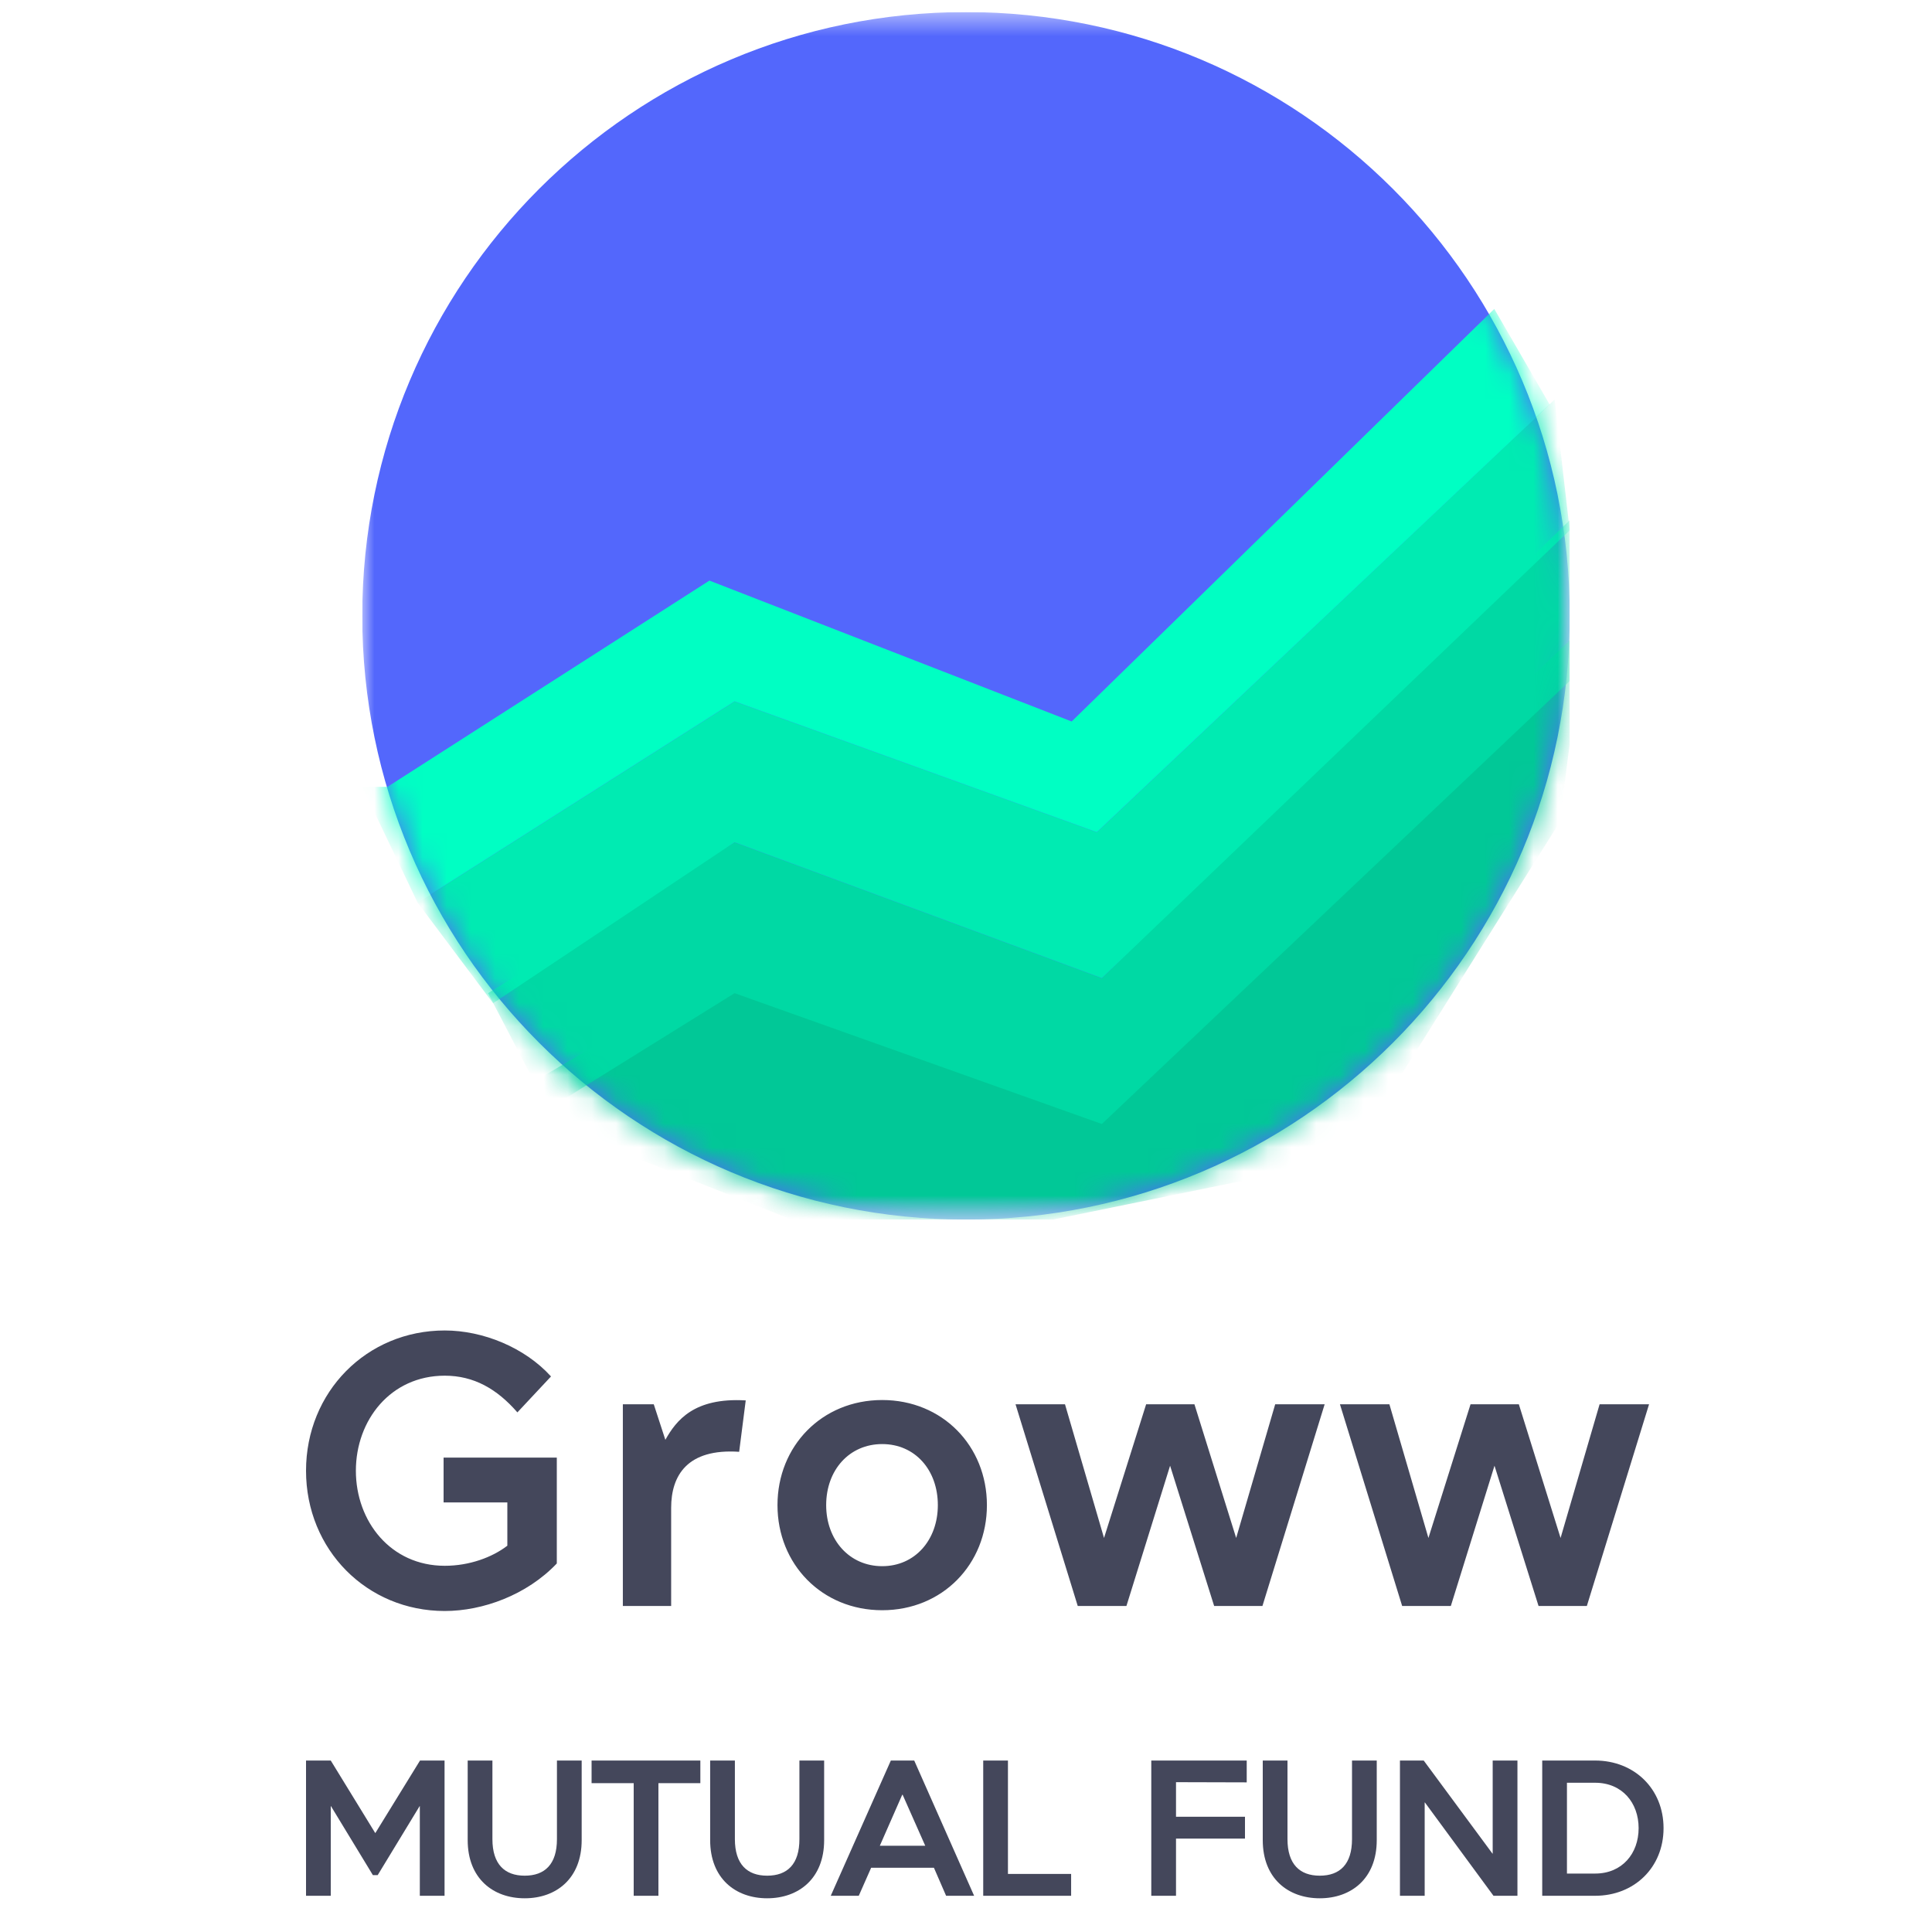 <svg width="80" height="80" viewBox="0 0 80 80" fill="none" xmlns="http://www.w3.org/2000/svg">
<g clip-path="url(#clip0_607_177)">
<g clip-path="url(#clip1_607_177)">
<mask id="mask0_607_177" style="mask-type:luminance" maskUnits="userSpaceOnUse" x="15" y="0" width="50" height="51">
<path d="M65 0.5H15V50.5H65V0.5Z" fill="white"/>
</mask>
<g mask="url(#mask0_607_177)">
<path d="M40 50.5C53.807 50.5 65 39.307 65 25.5C65 11.693 53.807 0.5 40 0.5C26.193 0.5 15 11.693 15 25.5C15 39.307 26.193 50.5 40 50.5Z" fill="#5367FC"/>
<mask id="mask1_607_177" style="mask-type:alpha" maskUnits="userSpaceOnUse" x="15" y="0" width="50" height="51">
<path d="M40 50.5C53.807 50.5 65 39.307 65 25.5C65 11.693 53.807 0.5 40 0.5C26.193 0.5 15 11.693 15 25.5C15 39.307 26.193 50.5 40 50.5Z" fill="#D9D9D9"/>
</mask>
<g mask="url(#mask1_607_177)">
<path d="M30.833 39.667L21.25 45.292L24.375 47.167L36.458 51.958L55.833 48L64.583 34.042L65.625 25.917L45.417 45.292L30.833 39.667Z" fill="#01C897"/>
</g>
<mask id="mask2_607_177" style="mask-type:alpha" maskUnits="userSpaceOnUse" x="15" y="0" width="50" height="51">
<path d="M40 50.5C53.807 50.5 65 39.307 65 25.5C65 11.693 53.807 0.5 40 0.5C26.193 0.5 15 11.693 15 25.5C15 39.307 26.193 50.5 40 50.5Z" fill="#D9D9D9"/>
</mask>
<g mask="url(#mask2_607_177)">
<path d="M30.417 34.875L20.208 41.125L22.708 45.917L30.417 41.125L45.625 46.542L65.208 28V21.333L45.625 40.5L30.417 34.875Z" fill="#00D9A4"/>
</g>
<mask id="mask3_607_177" style="mask-type:alpha" maskUnits="userSpaceOnUse" x="15" y="0" width="50" height="51">
<path d="M40 50.5C53.807 50.5 65 39.307 65 25.5C65 11.693 53.807 0.5 40 0.5C26.193 0.5 15 11.693 15 25.5C15 39.307 26.193 50.5 40 50.5Z" fill="#D9D9D9"/>
</mask>
<g mask="url(#mask3_607_177)">
<path d="M30.417 29.042L17.292 37.375L20.417 41.542L30.417 34.875L45.625 40.5L65 21.958L64.375 16.541L45.417 34.458L30.417 29.042Z" fill="#00EBB2"/>
</g>
<mask id="mask4_607_177" style="mask-type:alpha" maskUnits="userSpaceOnUse" x="15" y="0" width="50" height="51">
<path d="M40 50.5C53.807 50.5 65 39.307 65 25.5C65 11.693 53.807 0.5 40 0.5C26.193 0.5 15 11.693 15 25.5C15 39.307 26.193 50.5 40 50.5Z" fill="#D9D9D9"/>
</mask>
<g mask="url(#mask4_607_177)">
<path d="M29.375 24.041L16.042 32.583H15L17.292 37.375L30.417 29.041L45.417 34.458L64.167 16.75L61.875 12.791L44.375 29.875L29.375 24.041Z" fill="#00FFC3"/>
</g>
</g>
</g>
<path d="M21.008 62.212H18.368V60.356H23.056V64.74C21.808 66.052 19.984 66.708 18.416 66.708C15.184 66.708 12.672 64.164 12.672 60.9C12.672 57.636 15.184 55.092 18.416 55.092C20 55.092 21.728 55.796 22.816 56.996L21.424 58.484C20.576 57.508 19.616 56.964 18.416 56.964C16.176 56.964 14.736 58.804 14.736 60.9C14.736 62.996 16.176 64.836 18.416 64.836C19.44 64.836 20.384 64.484 21.008 64.004V62.212ZM27.791 66.5H25.791V58.148H27.071L27.551 59.62C27.999 58.82 28.735 57.86 30.879 57.988L30.607 60.116C28.463 59.972 27.791 61.092 27.791 62.436V66.5ZM32.194 62.324C32.194 59.876 34.034 57.972 36.53 57.972C39.026 57.972 40.866 59.876 40.866 62.324C40.866 64.772 39.026 66.676 36.53 66.676C34.034 66.676 32.194 64.772 32.194 62.324ZM36.53 64.852C37.89 64.852 38.834 63.764 38.834 62.324C38.834 60.868 37.89 59.796 36.53 59.796C35.17 59.796 34.21 60.868 34.21 62.324C34.21 63.764 35.17 64.852 36.53 64.852ZM46.643 66.5H44.627L42.051 58.148H44.099L45.715 63.684L47.459 58.148H49.459L51.187 63.684L52.803 58.148H54.851L52.275 66.5H50.275L48.451 60.692L46.643 66.5ZM60.076 66.5H58.06L55.484 58.148H57.532L59.148 63.684L60.892 58.148H62.892L64.62 63.684L66.236 58.148H68.284L65.708 66.5H63.708L61.884 60.692L60.076 66.5Z" fill="#44475B"/>
<path d="M13.696 78.5H12.672V72.9H13.696L15.536 75.9H15.544L17.392 72.9H18.408V78.5H17.384V74.788H17.376L15.64 77.644H15.44L13.704 74.788H13.696V78.5ZM19.366 76.196V72.9H20.39V76.156C20.39 77.196 20.902 77.668 21.726 77.668C22.558 77.668 23.062 77.196 23.062 76.156V72.9H24.086V76.196C24.086 77.788 23.03 78.604 21.726 78.604C20.422 78.604 19.366 77.788 19.366 76.196ZM27.264 78.5H26.24V73.836H24.496V72.9H29V73.836H27.264V78.5ZM29.406 76.196V72.9H30.43V76.156C30.43 77.196 30.942 77.668 31.766 77.668C32.598 77.668 33.102 77.196 33.102 76.156V72.9H34.126V76.196C34.126 77.788 33.07 78.604 31.766 78.604C30.462 78.604 29.406 77.788 29.406 76.196ZM35.56 78.5H34.4L36.888 72.9H37.856L40.336 78.5H39.176L38.672 77.34H36.072L35.56 78.5ZM37.36 74.316L36.432 76.428H38.312L37.376 74.316H37.36ZM44.353 78.5H40.713V72.9H41.737V77.596H44.353V78.5Z" fill="#44475B"/>
<path d="M48.696 78.5H47.672V72.9H51.624V73.804L48.696 73.796V75.228H51.552V76.132H48.696V78.5ZM52.288 76.196V72.9H53.312V76.156C53.312 77.196 53.824 77.668 54.648 77.668C55.48 77.668 55.984 77.196 55.984 76.156V72.9H57.008V76.196C57.008 77.788 55.952 78.604 54.648 78.604C53.344 78.604 52.288 77.788 52.288 76.196ZM58.993 78.5H57.969V72.9H58.953L61.801 76.756H61.809V72.9H62.834V78.5H61.842L59.002 74.636H58.993V78.5ZM66.052 78.5H63.86V72.9H66.052C67.668 72.9 68.884 74.068 68.884 75.7C68.884 77.332 67.668 78.5 66.052 78.5ZM64.884 73.82V77.58H66.052C67.172 77.58 67.852 76.748 67.852 75.7C67.852 74.652 67.172 73.82 66.052 73.82H64.884Z" fill="#44475B"/>
</g>
<defs>
<clipPath id="clip0_607_177">
<rect width="80" height="80" fill="white"/>
</clipPath>
<clipPath id="clip1_607_177">
<rect width="50" height="50" fill="white" transform="translate(15 0.5)"/>
</clipPath>
</defs>
</svg>
